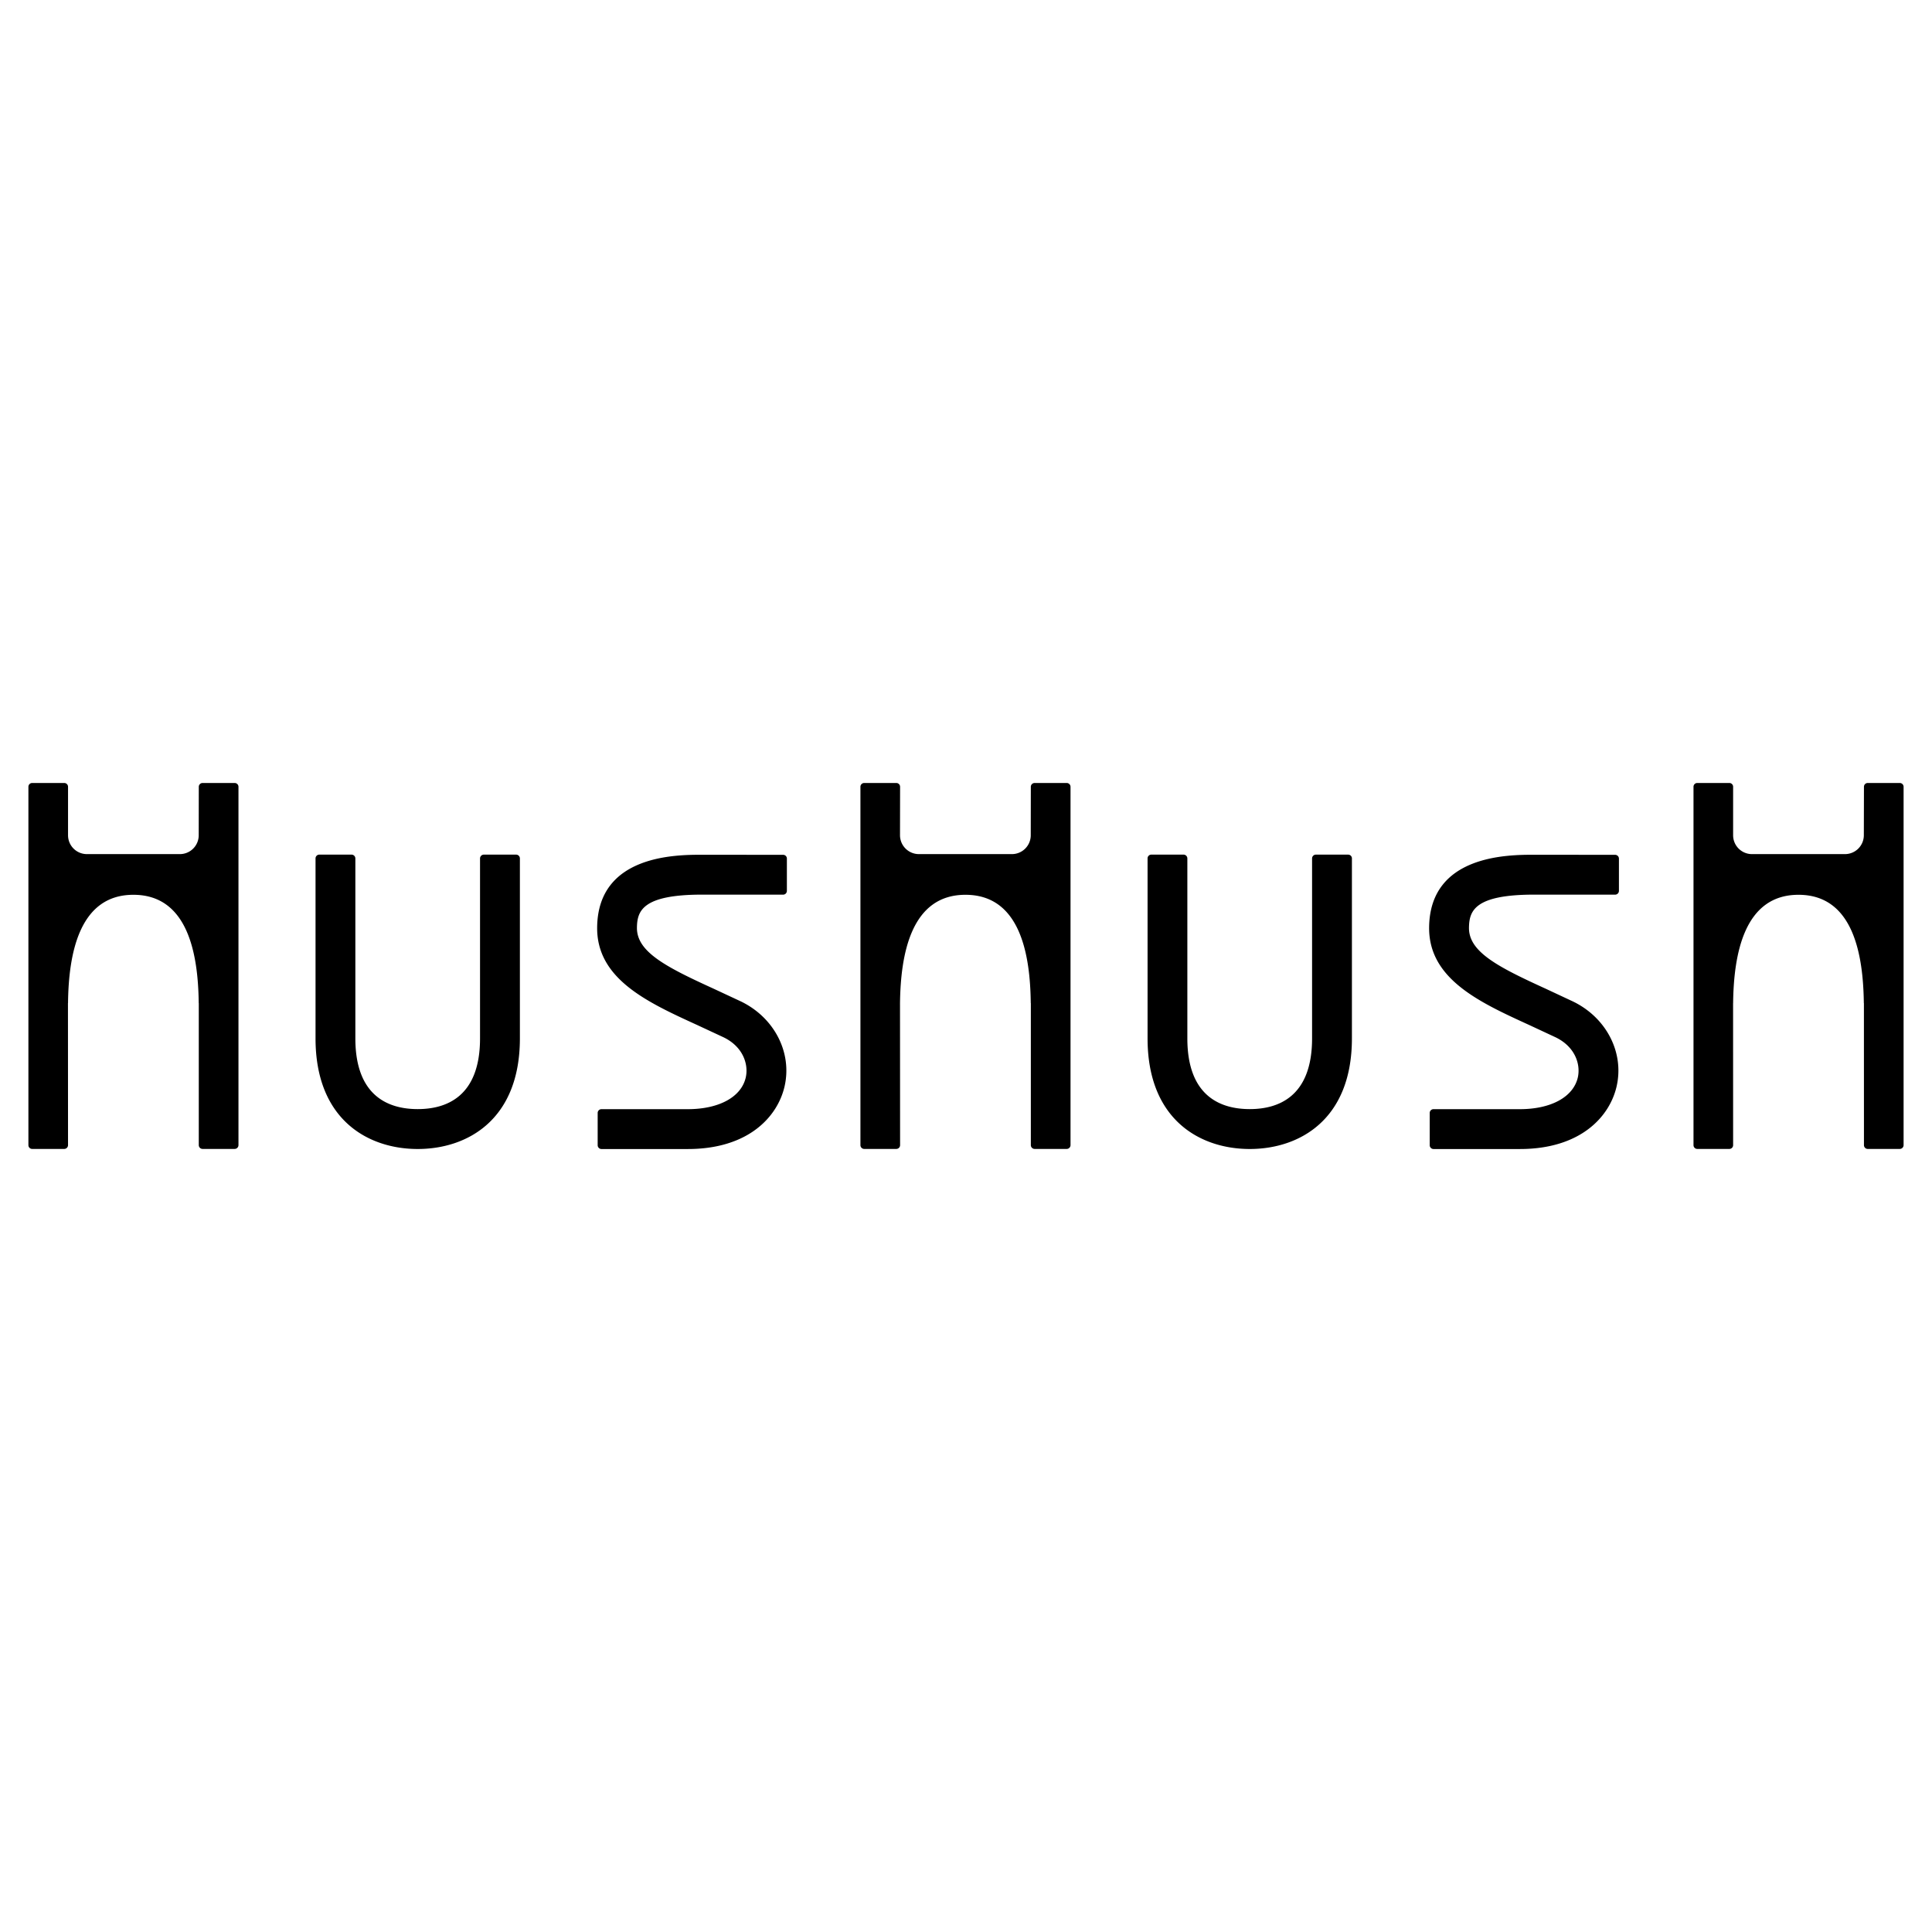 <svg xmlns="http://www.w3.org/2000/svg" width="2500" height="2500" viewBox="0 0 192.756 192.756"><g fill-rule="evenodd" clip-rule="evenodd"><path fill="#fff" d="M0 0h192.756v192.756H0V0z"/><path d="M23.792 78.494a.378.378 0 0 0-.376-.375h-3.201a.38.38 0 0 0-.382.375l-.007 4.837a1.882 1.882 0 0 1-1.879 1.884H8.671a1.883 1.883 0 0 1-1.883-1.884v-4.837a.376.376 0 0 0-.375-.375H3.21a.375.375 0 0 0-.376.375v35.758c0 .207.166.377.376.377h3.202c.206 0 .375-.17.375-.377l-.007-14.166h.007c.055-4.842 1.074-10.812 6.521-10.812 5.471 0 6.466 5.97 6.518 10.812h.007v14.166a.38.38 0 0 0 .382.377h3.201a.38.38 0 0 0 .376-.377V78.494zM70.051 89.257l8.081.003c.21 0 .375-.169.375-.379v-3.223a.37.37 0 0 0-.375-.372l-8.081-.007c-2.571 0-10.397 0-10.473 7.237-.059 5.165 5.044 7.493 9.984 9.751l2.634 1.227c1.942.943 2.506 2.695 2.207 4.01-.447 1.945-2.662 3.158-5.788 3.158h-8.607a.376.376 0 0 0-.378.375v3.223a.38.38 0 0 0 .378.379h8.607c6.063 0 8.965-3.227 9.661-6.246.775-3.371-1.012-6.855-4.341-8.473l-2.724-1.271c-4.786-2.182-7.685-3.683-7.664-6.09.021-1.67.538-3.302 6.504-3.302zM51.87 85.645a.378.378 0 0 0-.379-.379h-3.215a.382.382 0 0 0-.383.379v17.953c0 5.838-3.384 7.057-6.218 7.057-2.837 0-6.221-1.219-6.221-7.057V85.645a.38.38 0 0 0-.378-.379h-3.22a.375.375 0 0 0-.375.379v17.953c0 8.139 5.263 11.037 10.194 11.037 4.935 0 10.195-2.898 10.195-11.037V85.645zM106.805 78.494a.379.379 0 0 0-.381-.375h-3.203a.378.378 0 0 0-.375.375l-.008 4.837a1.882 1.882 0 0 1-1.881 1.884h-9.273a1.887 1.887 0 0 1-1.89-1.884l.008-4.837a.377.377 0 0 0-.38-.375h-3.198a.377.377 0 0 0-.379.375v35.758c0 .207.169.377.379.377h3.198c.211 0 .38-.17.38-.377l-.008-14.166c.059-4.842 1.081-10.812 6.528-10.812 5.472 0 6.466 5.97 6.517 10.812h.008v14.166a.38.38 0 0 0 .375.377h3.203a.38.38 0 0 0 .381-.377V78.494h-.001zM189.922 78.494a.379.379 0 0 0-.379-.375h-3.203a.375.375 0 0 0-.373.375l-.012 4.837a1.884 1.884 0 0 1-1.883 1.884h-9.275a1.881 1.881 0 0 1-1.883-1.884v-4.837a.374.374 0 0 0-.375-.375h-3.203a.374.374 0 0 0-.375.375v35.758c0 .207.166.377.375.377h3.203c.209 0 .375-.17.375-.377l-.004-14.166h.004c.055-4.842 1.076-10.812 6.521-10.812 5.469 0 6.461 5.97 6.52 10.812h.008l.004 14.166c0 .207.168.377.373.377h3.203a.38.38 0 0 0 .379-.377V78.494zM153.064 89.257l8.08.003a.38.38 0 0 0 .377-.379v-3.223a.377.377 0 0 0-.377-.372l-8.08-.007c-2.572 0-10.404 0-10.48 7.237-.055 5.165 5.051 7.493 9.992 9.751l2.631 1.227c1.945.943 2.51 2.695 2.211 4.01-.453 1.945-2.67 3.158-5.789 3.158h-8.607a.377.377 0 0 0-.379.375v3.223c0 .207.17.379.379.379h8.607c6.066 0 8.967-3.227 9.66-6.246.775-3.371-1.012-6.855-4.348-8.473l-2.717-1.271c-4.785-2.182-7.691-3.683-7.664-6.09.022-1.67.538-3.302 6.504-3.302zM134.883 85.645c0-.21-.17-.379-.379-.379h-3.223a.38.38 0 0 0-.375.379v17.953c0 5.838-3.385 7.057-6.217 7.057-2.842 0-6.227-1.219-6.227-7.057V85.645a.377.377 0 0 0-.379-.379h-3.215a.374.374 0 0 0-.375.379v17.953c0 8.139 5.264 11.037 10.195 11.037 4.926 0 10.193-2.898 10.193-11.037V85.645h.002z"/></g></svg>